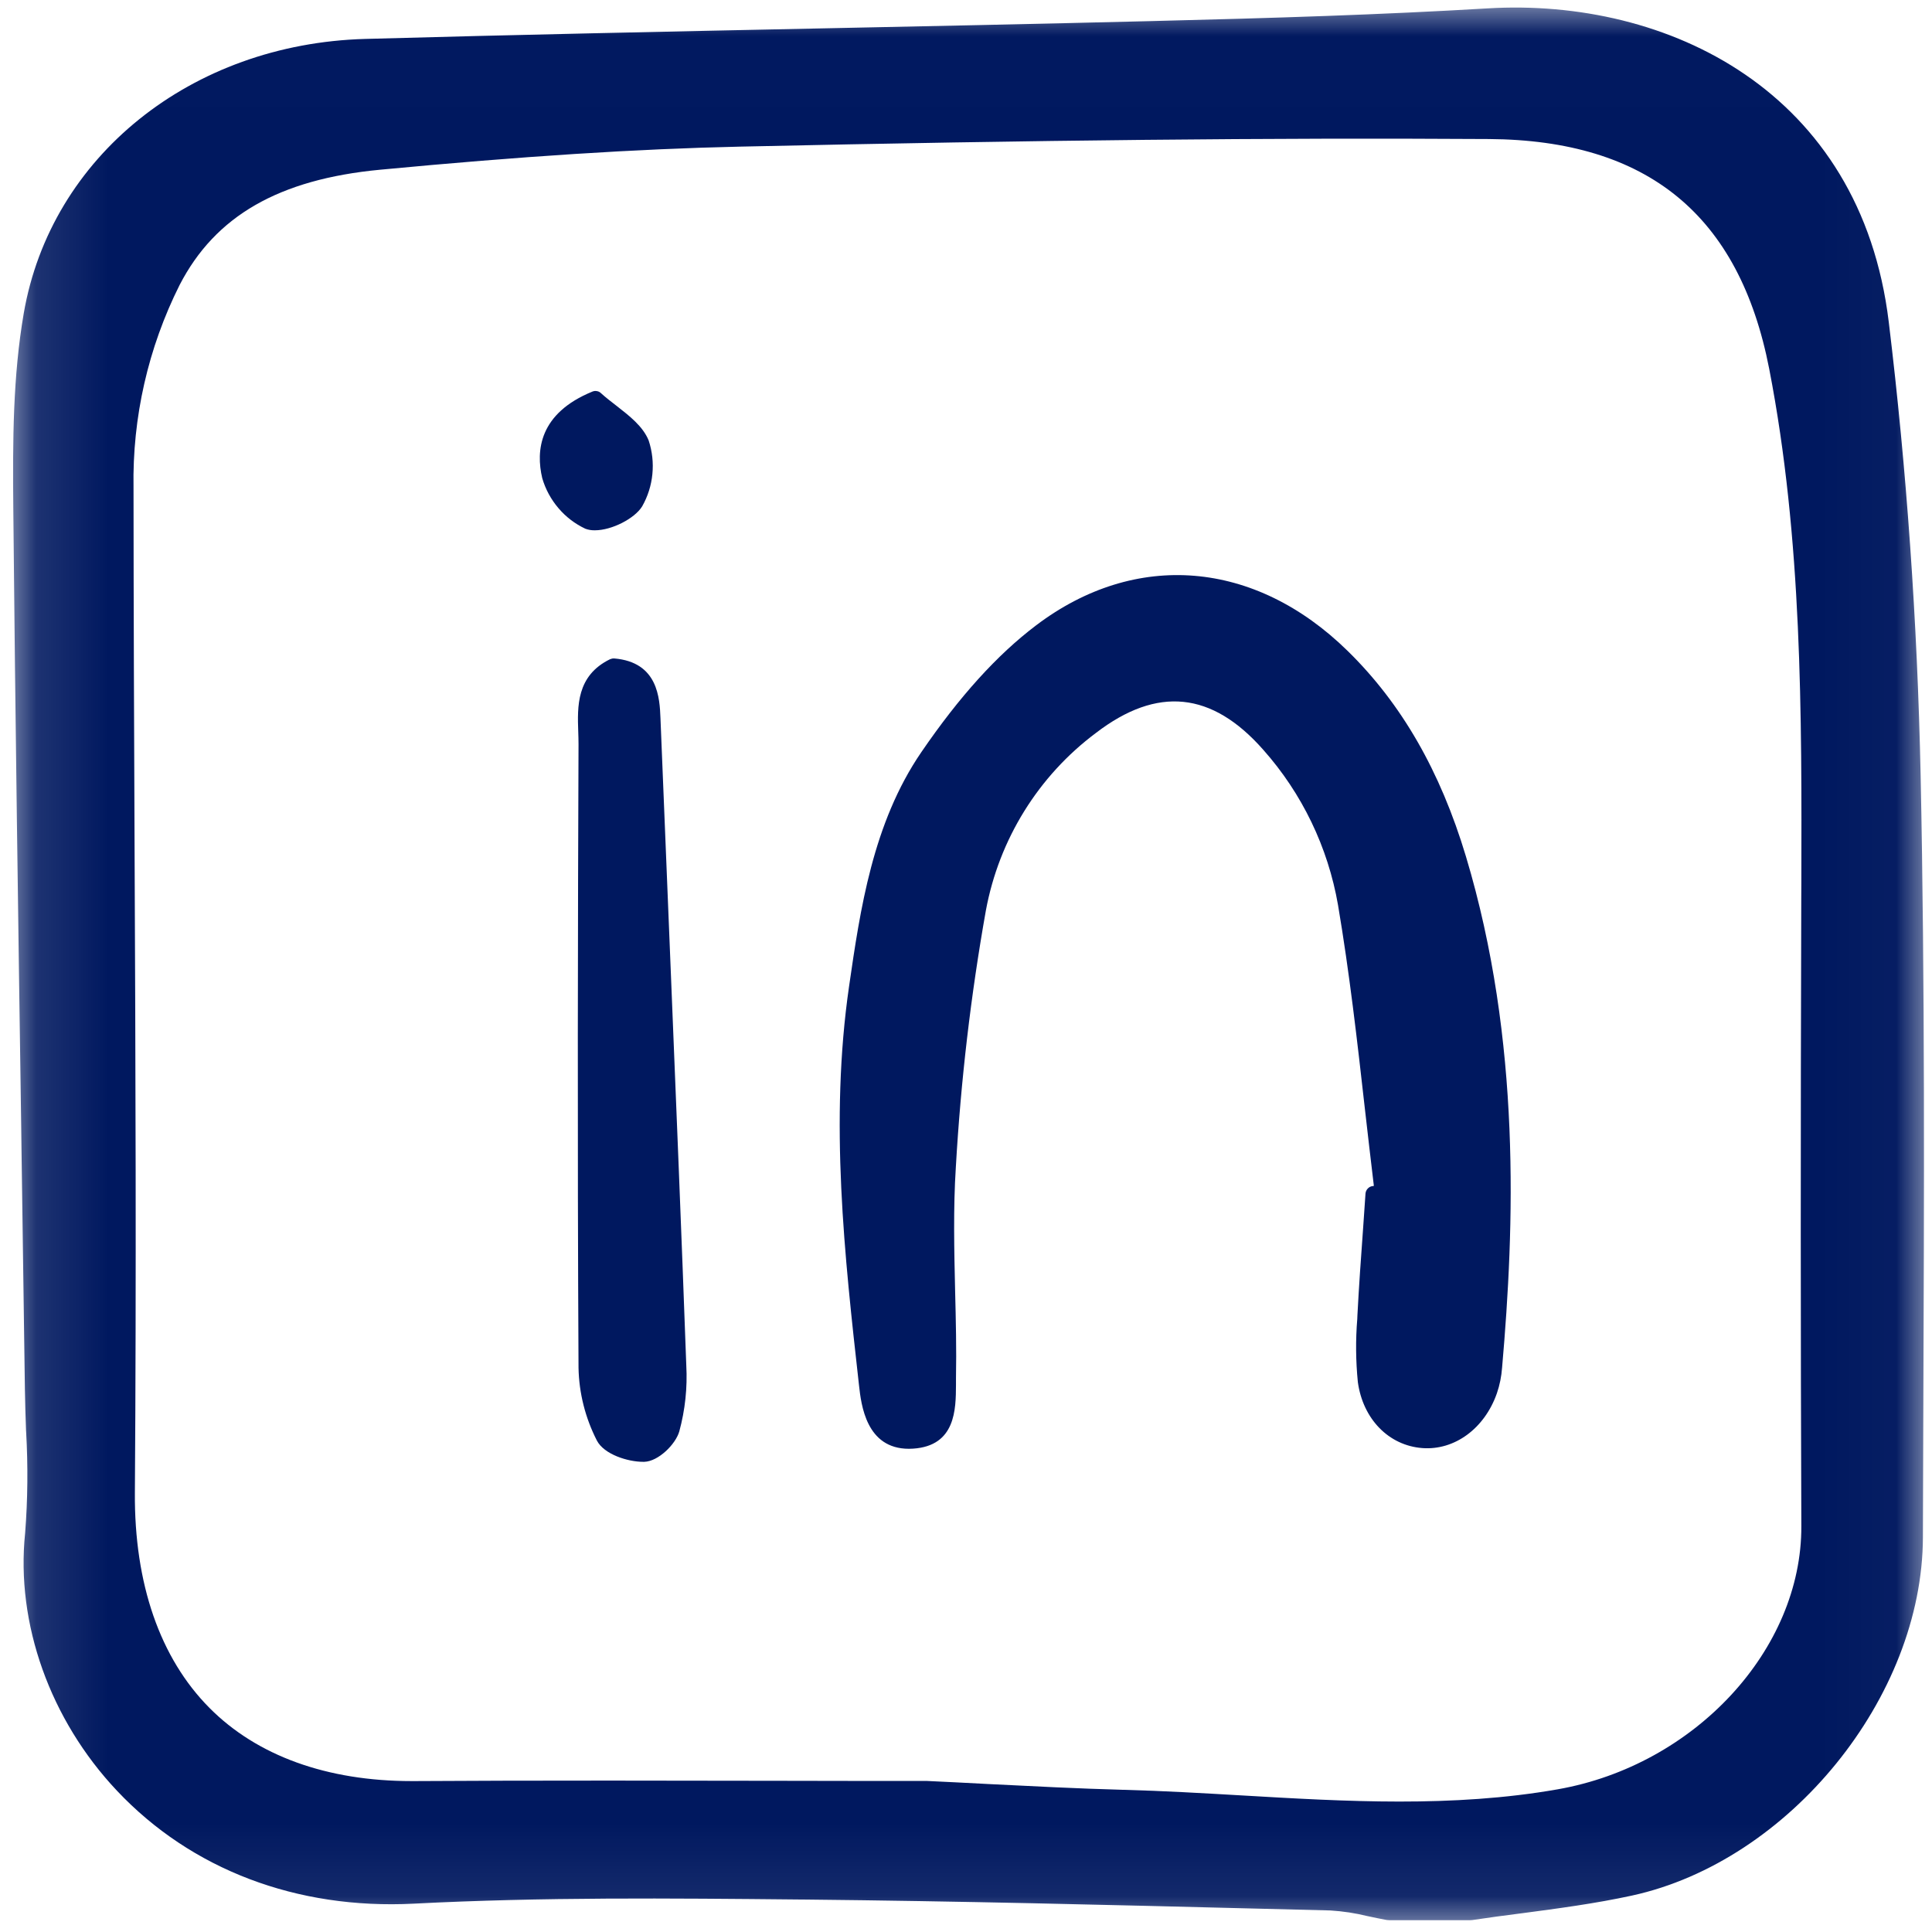 <svg width="27" height="27" viewBox="0 0 27 27" fill="none" xmlns="http://www.w3.org/2000/svg">
<g clip-path="url(#clip0_17_239)">
<mask id="mask0_17_239" style="mask-type:luminance" maskUnits="userSpaceOnUse" x="0" y="0" width="27" height="27">
<path d="M26.973 0.009H0.116V26.923H26.973V0.009Z" fill="white"/>
</mask>
<g mask="url(#mask0_17_239)">
<path d="M18.834 9.097C17.537 7.825 15.869 7.688 14.48 8.739C13.934 9.152 13.41 9.731 12.876 10.511C12.196 11.504 12.021 12.715 11.866 13.783C11.592 15.672 11.802 17.549 12.005 19.362C12.035 19.63 12.104 20.247 12.702 20.247C12.721 20.247 12.741 20.246 12.761 20.245C13.356 20.206 13.358 19.695 13.36 19.356C13.36 19.324 13.36 19.292 13.36 19.261C13.368 18.855 13.358 18.442 13.348 18.044C13.335 17.474 13.321 16.885 13.358 16.311C13.427 15.107 13.567 13.909 13.778 12.723C13.962 11.73 14.511 10.844 15.317 10.242C16.173 9.586 16.937 9.664 17.654 10.478C18.197 11.089 18.559 11.841 18.699 12.648C18.858 13.586 18.968 14.55 19.073 15.483C19.115 15.847 19.156 16.21 19.2 16.573L19.181 16.576C19.155 16.579 19.131 16.592 19.114 16.611C19.096 16.63 19.085 16.655 19.083 16.681C19.072 16.846 19.06 17.01 19.049 17.175C19.02 17.571 18.991 17.981 18.97 18.384L18.968 18.434C18.944 18.726 18.947 19.021 18.976 19.313C19.046 19.83 19.407 20.201 19.876 20.237C20.327 20.272 20.747 19.964 20.919 19.472C20.959 19.356 20.983 19.235 20.992 19.112C21.164 17.143 21.262 14.552 20.487 11.97C20.128 10.775 19.587 9.835 18.834 9.097Z" fill="#00185F"/>
<path d="M8.085 19.116C8.092 19.47 8.18 19.816 8.341 20.131C8.442 20.327 8.777 20.429 8.985 20.429C8.992 20.429 8.998 20.429 9.005 20.429C9.199 20.423 9.44 20.187 9.493 20.005C9.575 19.704 9.608 19.392 9.591 19.081C9.525 17.259 9.449 15.407 9.376 13.616L9.23 10.034C9.219 9.761 9.198 9.253 8.584 9.202C8.564 9.201 8.544 9.205 8.525 9.213C8.054 9.443 8.069 9.876 8.081 10.224C8.083 10.283 8.085 10.342 8.085 10.4C8.076 12.788 8.068 15.937 8.085 19.116Z" fill="#00185F"/>
<path d="M8.618 5.673C8.543 5.615 8.466 5.556 8.398 5.494C8.383 5.479 8.363 5.469 8.342 5.466C8.321 5.462 8.299 5.464 8.28 5.472C7.534 5.776 7.487 6.298 7.578 6.683C7.623 6.837 7.7 6.979 7.804 7.101C7.907 7.223 8.036 7.321 8.18 7.389C8.223 7.405 8.268 7.412 8.314 7.411C8.551 7.411 8.87 7.246 8.974 7.077C9.053 6.938 9.102 6.784 9.117 6.626C9.133 6.467 9.115 6.306 9.065 6.155C8.984 5.957 8.797 5.813 8.618 5.673Z" fill="#00185F"/>
<path d="M26.396 4.502C26.005 1.267 23.299 -0.032 20.792 0.117C19.305 0.205 17.832 0.252 16.077 0.295C14.488 0.335 12.858 0.368 11.42 0.398C9.356 0.441 7.222 0.485 5.103 0.544C2.671 0.612 0.71 2.188 0.332 4.378C0.181 5.257 0.176 6.144 0.186 7.129C0.213 10.006 0.255 12.912 0.296 15.723L0.3 16.027C0.317 17.158 0.332 18.289 0.348 19.419C0.351 19.61 0.357 19.801 0.364 19.992L0.365 20.007C0.392 20.48 0.388 20.955 0.351 21.427C0.22 22.689 0.7 24.035 1.635 25.026C2.674 26.128 4.147 26.688 5.784 26.604C7.569 26.511 9.391 26.529 11.152 26.546L11.28 26.547C13.37 26.568 15.496 26.621 17.555 26.673L18.593 26.699C18.768 26.71 18.941 26.736 19.111 26.778C19.2 26.797 19.29 26.816 19.378 26.832C19.391 26.834 19.404 26.835 19.417 26.835H20.543C20.554 26.835 20.565 26.834 20.576 26.833C20.801 26.799 21.028 26.769 21.253 26.74L21.27 26.738C21.775 26.671 22.298 26.602 22.807 26.491C25.005 26.011 26.867 23.718 26.873 21.484C26.874 20.957 26.876 20.43 26.878 19.904L26.879 19.64C26.89 16.754 26.902 13.77 26.841 10.831C26.796 8.694 26.646 6.564 26.396 4.502ZM25.174 21.328C25.181 23.053 23.686 24.669 21.769 25.006C20.301 25.264 18.8 25.176 17.349 25.091C16.81 25.06 16.253 25.027 15.699 25.013C15.07 24.996 14.431 24.963 13.808 24.932L13.753 24.929C13.485 24.915 13.217 24.901 12.951 24.889H12.939C12.261 24.889 11.584 24.889 10.906 24.887C10.12 24.886 9.322 24.884 8.519 24.884C7.464 24.884 6.597 24.886 5.79 24.891H5.754C4.569 24.891 3.592 24.538 2.927 23.868C2.236 23.172 1.876 22.133 1.885 20.861C1.906 17.873 1.894 14.847 1.881 11.921C1.874 10.251 1.867 8.523 1.866 6.816C1.849 5.833 2.07 4.861 2.51 3.983C3.008 3.018 3.898 2.506 5.311 2.372C7.294 2.184 8.893 2.081 10.346 2.049C14.538 1.957 17.764 1.924 20.806 1.943C23.026 1.957 24.307 3.008 24.725 5.155C25.187 7.535 25.18 9.981 25.174 12.348L25.173 12.549C25.163 15.907 25.164 18.696 25.174 21.328H25.174Z" fill="#00185F"/>
</g>
</g>
<defs>
<clipPath id="clip0_17_239">
<rect width="27" height="27" fill="white"/>
</clipPath>
</defs>
</svg>

